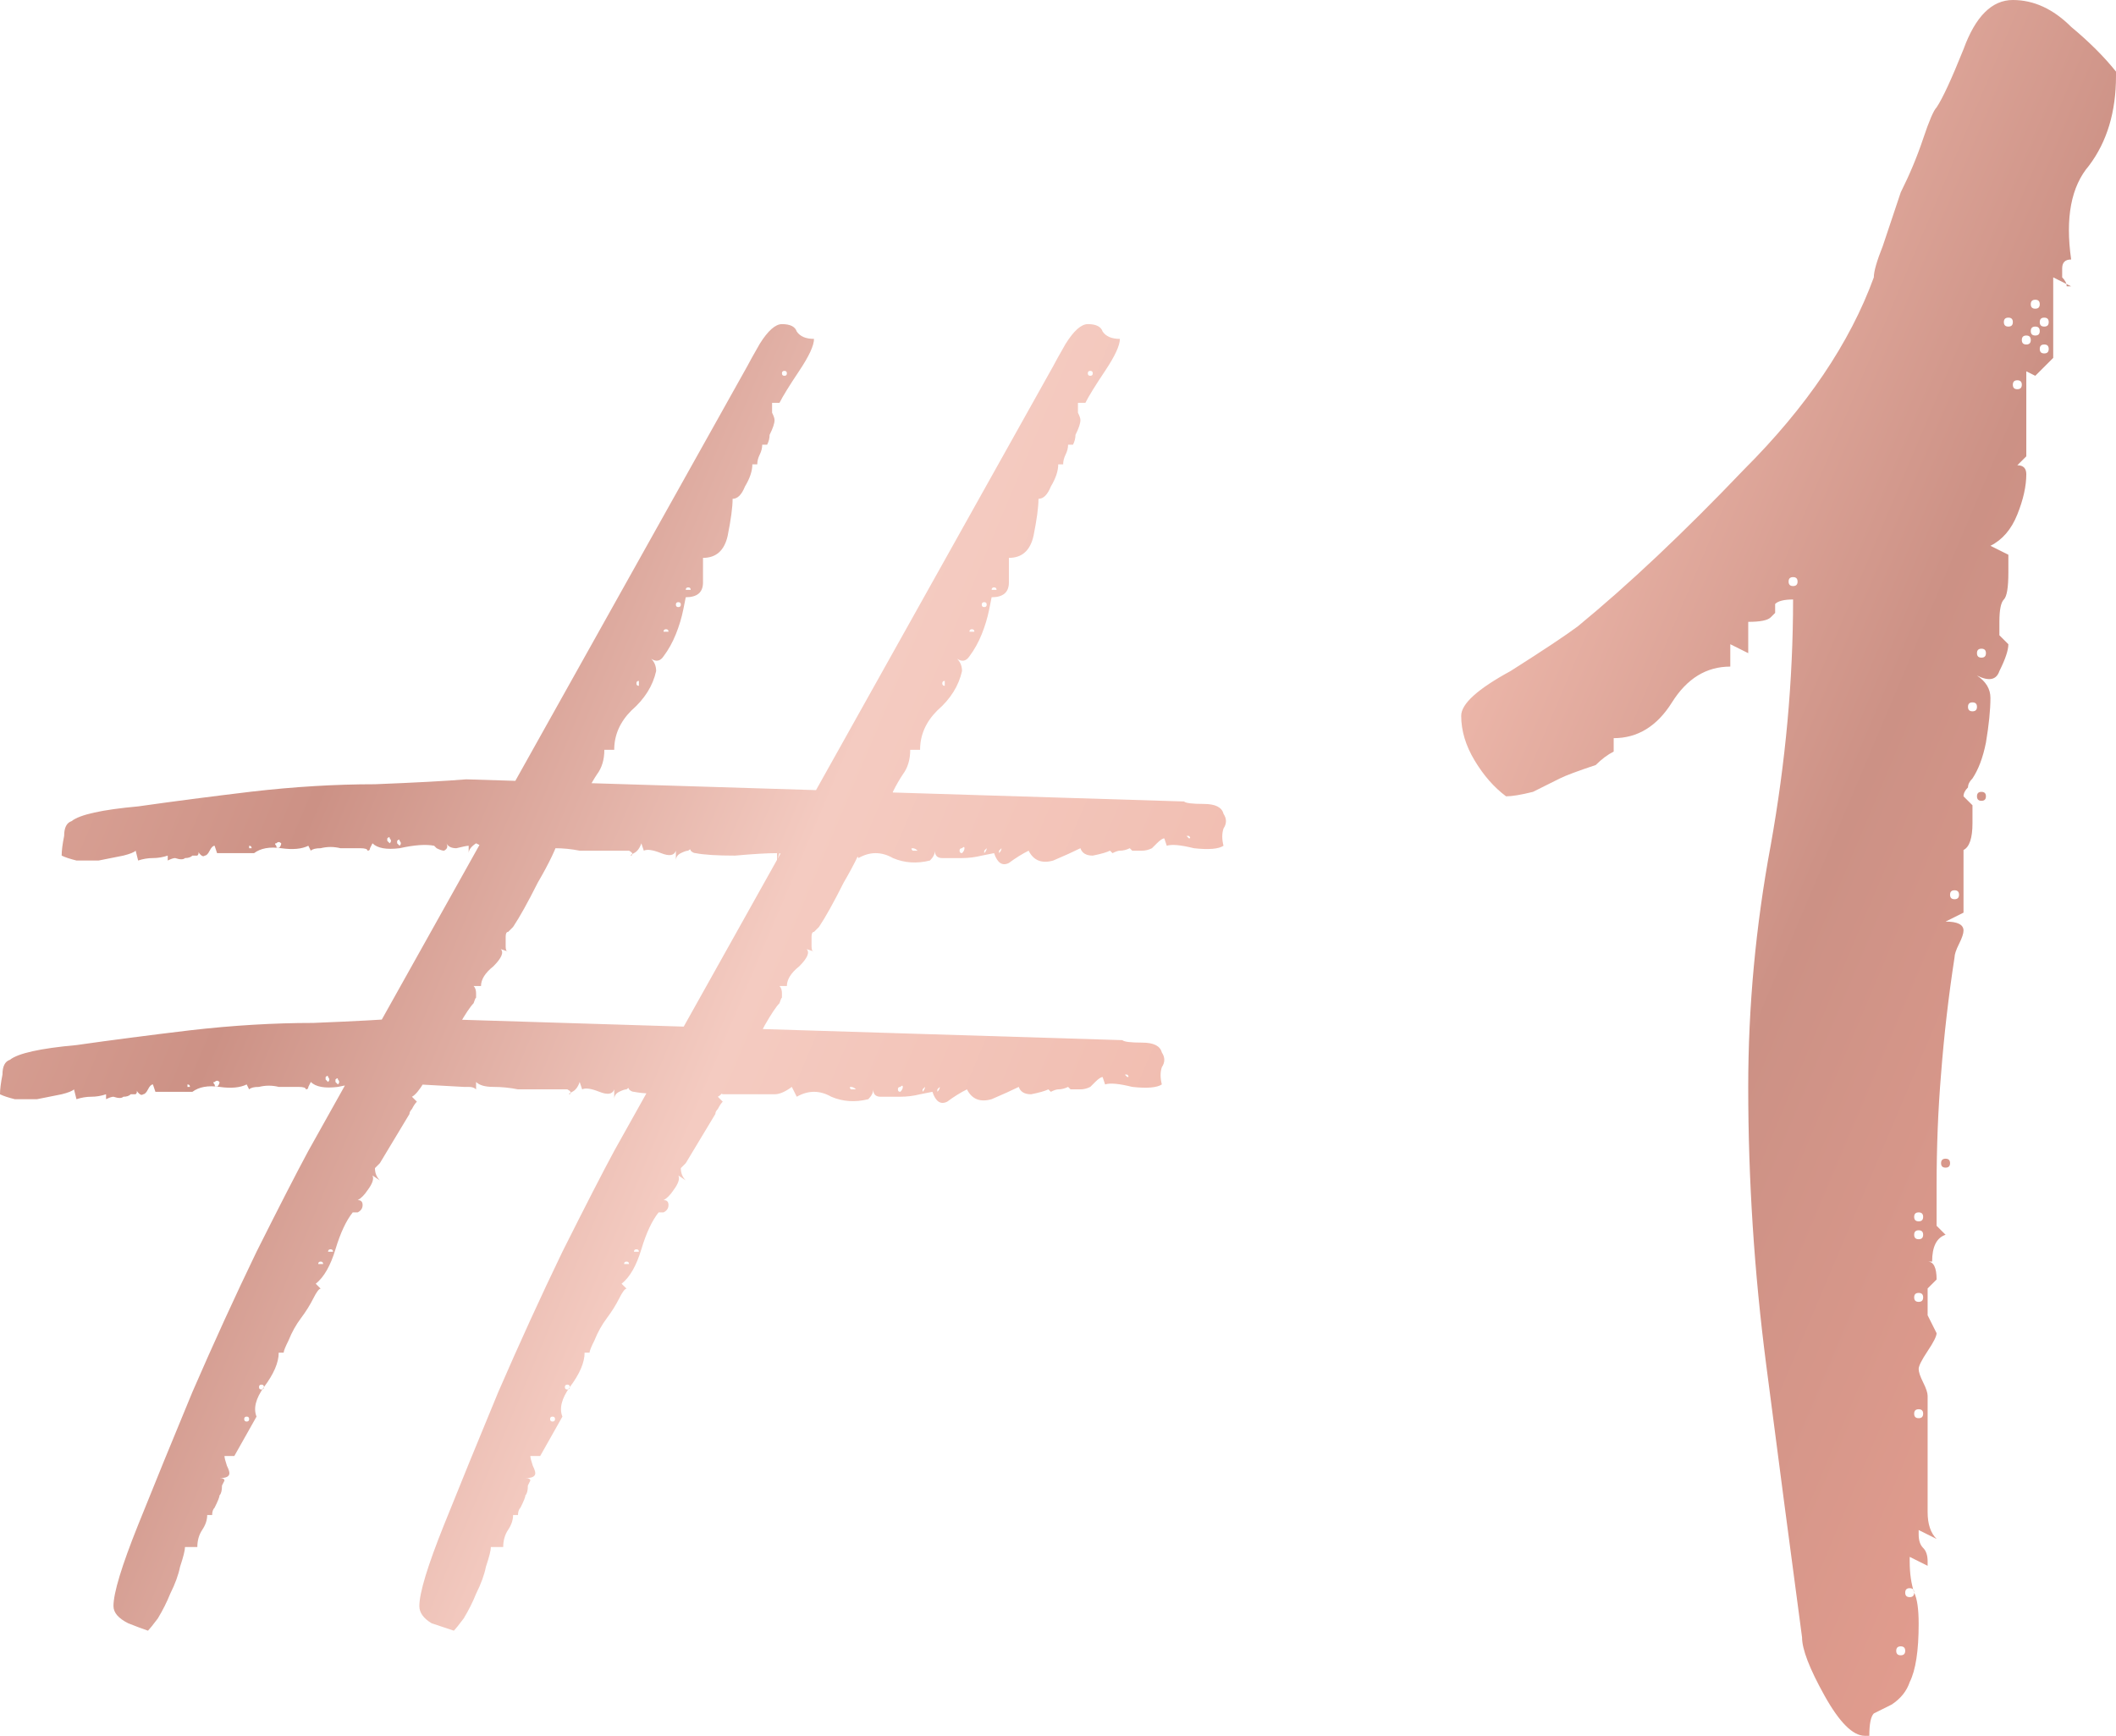 <?xml version="1.0" encoding="UTF-8"?> <svg xmlns="http://www.w3.org/2000/svg" width="128" height="105" viewBox="0 0 128 105" fill="none"><path d="M6.864 97.152C6.864 96.358 7.361 94.721 8.356 92.24C9.351 89.76 10.445 87.081 11.639 84.203C12.932 81.226 14.225 78.398 15.518 75.719C16.911 72.941 17.956 70.907 18.652 69.617L45.212 22.137C45.312 21.938 45.56 21.492 45.959 20.797C46.456 20.003 46.904 19.606 47.301 19.606C47.799 19.606 48.097 19.755 48.197 20.053C48.396 20.351 48.744 20.499 49.241 20.499C49.241 20.896 48.943 21.541 48.346 22.434C47.749 23.327 47.351 23.972 47.152 24.369H46.705C46.705 24.468 46.705 24.667 46.705 24.965C46.804 25.163 46.854 25.312 46.854 25.411C46.854 25.61 46.754 25.907 46.555 26.304C46.555 26.503 46.506 26.701 46.406 26.899H46.108C46.108 27.098 46.058 27.296 45.959 27.495C45.859 27.693 45.809 27.892 45.809 28.09H45.511C45.511 28.487 45.362 28.934 45.063 29.43C44.864 29.926 44.615 30.174 44.317 30.174C44.317 30.67 44.218 31.414 44.019 32.407C43.82 33.3 43.322 33.746 42.526 33.746C42.526 34.143 42.526 34.639 42.526 35.234C42.526 35.83 42.178 36.128 41.482 36.128C41.482 36.128 41.432 36.376 41.333 36.872C41.233 37.368 41.084 37.864 40.885 38.36C40.686 38.856 40.438 39.303 40.139 39.7C39.94 39.997 39.691 40.047 39.393 39.849C39.592 40.047 39.691 40.295 39.691 40.593C39.492 41.486 38.995 42.28 38.199 42.974C37.503 43.669 37.155 44.463 37.155 45.356H36.558C36.558 45.951 36.409 46.447 36.11 46.844C35.911 47.142 35.712 47.489 35.513 47.886C35.513 47.985 35.414 48.184 35.215 48.481C35.115 48.68 34.966 48.928 34.767 49.225C34.668 49.523 34.519 49.821 34.32 50.119C34.22 50.317 34.17 50.416 34.17 50.416L34.469 50.863L33.872 50.565C33.673 51.26 33.225 52.202 32.529 53.393C31.932 54.584 31.435 55.477 31.037 56.072C30.937 56.171 30.838 56.271 30.738 56.37C30.639 56.37 30.589 56.469 30.589 56.667C30.589 56.767 30.589 56.965 30.589 57.263C30.589 57.461 30.639 57.561 30.738 57.561L30.291 57.412C30.49 57.61 30.34 57.958 29.843 58.454C29.346 58.85 29.097 59.247 29.097 59.644H28.649C28.749 59.744 28.799 59.892 28.799 60.091C28.799 60.389 28.799 60.488 28.799 60.389C28.799 60.289 28.749 60.389 28.649 60.686C28.451 60.885 28.152 61.331 27.754 62.026C27.456 62.621 27.108 63.217 26.71 63.812C26.411 64.407 26.063 64.953 25.665 65.449C25.367 65.945 25.118 66.243 24.919 66.342L25.218 66.64C25.118 66.739 25.018 66.888 24.919 67.086C24.82 67.186 24.77 67.285 24.77 67.384L22.979 70.361L22.681 70.659C22.681 70.956 22.78 71.204 22.979 71.403L22.532 71.105C22.631 71.303 22.532 71.601 22.233 71.998C22.034 72.296 21.835 72.494 21.636 72.593C21.835 72.593 21.935 72.693 21.935 72.891C21.935 73.09 21.835 73.238 21.636 73.338H21.338C20.94 73.834 20.592 74.578 20.293 75.57C19.995 76.562 19.597 77.257 19.1 77.654L19.249 77.803C19.348 77.902 19.398 77.952 19.398 77.952C19.299 77.952 19.149 78.15 18.95 78.547C18.751 78.944 18.503 79.341 18.204 79.738C17.906 80.135 17.657 80.581 17.458 81.077C17.259 81.474 17.16 81.722 17.16 81.822H16.861C16.861 82.417 16.563 83.112 15.966 83.905C15.469 84.6 15.319 85.195 15.518 85.691L14.175 88.073H13.579C13.579 88.172 13.628 88.371 13.728 88.668C13.827 88.867 13.877 89.016 13.877 89.115C13.877 89.313 13.678 89.412 13.28 89.412C13.479 89.412 13.579 89.462 13.579 89.561L13.429 89.859C13.429 90.157 13.38 90.355 13.28 90.454C13.28 90.553 13.181 90.802 12.982 91.198C12.882 91.298 12.833 91.447 12.833 91.645H12.534C12.534 91.943 12.435 92.24 12.236 92.538C12.037 92.836 11.937 93.183 11.937 93.58H11.191C11.191 93.778 11.092 94.175 10.893 94.771C10.793 95.267 10.594 95.812 10.296 96.408C10.097 96.904 9.848 97.4 9.55 97.896C9.251 98.293 9.052 98.541 8.953 98.641C8.655 98.541 8.257 98.392 7.759 98.194C7.162 97.896 6.864 97.549 6.864 97.152ZM41.034 36.723C41.134 36.723 41.184 36.673 41.184 36.574C41.184 36.475 41.134 36.425 41.034 36.425C40.935 36.425 40.885 36.475 40.885 36.574C40.885 36.673 40.935 36.723 41.034 36.723ZM47.451 22.732C47.55 22.732 47.6 22.682 47.6 22.583C47.6 22.484 47.55 22.434 47.451 22.434C47.351 22.434 47.301 22.484 47.301 22.583C47.301 22.682 47.351 22.732 47.451 22.732ZM41.631 35.681C41.731 35.681 41.78 35.681 41.78 35.681C41.78 35.582 41.731 35.532 41.631 35.532C41.532 35.532 41.482 35.582 41.482 35.681C41.482 35.681 41.532 35.681 41.631 35.681ZM14.922 85.989C15.021 85.989 15.071 85.939 15.071 85.84C15.071 85.741 15.021 85.691 14.922 85.691C14.822 85.691 14.772 85.741 14.772 85.84C14.772 85.939 14.822 85.989 14.922 85.989ZM19.995 75.719C20.094 75.719 20.144 75.719 20.144 75.719C20.144 75.62 20.094 75.57 19.995 75.57C19.895 75.57 19.846 75.62 19.846 75.719C19.846 75.719 19.895 75.719 19.995 75.719ZM40.288 38.211C40.388 38.211 40.438 38.211 40.438 38.211C40.438 38.112 40.388 38.062 40.288 38.062C40.189 38.062 40.139 38.112 40.139 38.211C40.139 38.211 40.189 38.211 40.288 38.211ZM15.817 84.054C15.916 84.054 15.966 84.004 15.966 83.905C15.966 83.806 15.916 83.756 15.817 83.756C15.717 83.756 15.668 83.806 15.668 83.905C15.668 84.004 15.717 84.054 15.817 84.054ZM38.647 41.486C38.647 41.486 38.647 41.436 38.647 41.337C38.647 41.238 38.647 41.188 38.647 41.188C38.547 41.188 38.498 41.238 38.498 41.337C38.498 41.436 38.547 41.486 38.647 41.486ZM19.398 76.463C19.497 76.463 19.547 76.463 19.547 76.463C19.547 76.364 19.497 76.314 19.398 76.314C19.299 76.314 19.249 76.364 19.249 76.463C19.249 76.463 19.299 76.463 19.398 76.463ZM25.367 97.152C25.367 96.358 25.864 94.721 26.859 92.24C27.854 89.76 28.948 87.081 30.142 84.203C31.435 81.226 32.728 78.398 34.021 75.719C35.414 72.941 36.458 70.907 37.155 69.617L63.715 22.137C63.815 21.938 64.063 21.492 64.461 20.797C64.959 20.003 65.406 19.606 65.804 19.606C66.302 19.606 66.6 19.755 66.699 20.053C66.898 20.351 67.247 20.499 67.744 20.499C67.744 20.896 67.445 21.541 66.849 22.434C66.252 23.327 65.854 23.972 65.655 24.369H65.207C65.207 24.468 65.207 24.667 65.207 24.965C65.307 25.163 65.356 25.312 65.356 25.411C65.356 25.61 65.257 25.907 65.058 26.304C65.058 26.503 65.008 26.701 64.909 26.899H64.61C64.61 27.098 64.561 27.296 64.461 27.495C64.362 27.693 64.312 27.892 64.312 28.09H64.014C64.014 28.487 63.864 28.934 63.566 29.43C63.367 29.926 63.118 30.174 62.82 30.174C62.82 30.67 62.72 31.414 62.521 32.407C62.322 33.3 61.825 33.746 61.029 33.746C61.029 34.143 61.029 34.639 61.029 35.234C61.029 35.83 60.681 36.128 59.985 36.128C59.985 36.128 59.935 36.376 59.836 36.872C59.736 37.368 59.587 37.864 59.388 38.36C59.189 38.856 58.94 39.303 58.642 39.7C58.443 39.997 58.194 40.047 57.896 39.849C58.095 40.047 58.194 40.295 58.194 40.593C57.995 41.486 57.498 42.28 56.702 42.974C56.006 43.669 55.657 44.463 55.657 45.356H55.061C55.061 45.951 54.911 46.447 54.613 46.844C54.414 47.142 54.215 47.489 54.016 47.886C54.016 47.985 53.917 48.184 53.718 48.481C53.618 48.68 53.469 48.928 53.27 49.225C53.171 49.523 53.021 49.821 52.822 50.119C52.723 50.317 52.673 50.416 52.673 50.416L52.972 50.863L52.375 50.565C52.176 51.26 51.728 52.202 51.032 53.393C50.435 54.584 49.938 55.477 49.54 56.072C49.44 56.171 49.341 56.271 49.241 56.37C49.142 56.37 49.092 56.469 49.092 56.667C49.092 56.767 49.092 56.965 49.092 57.263C49.092 57.461 49.142 57.561 49.241 57.561L48.794 57.412C48.992 57.61 48.843 57.958 48.346 58.454C47.849 58.85 47.6 59.247 47.6 59.644H47.152C47.252 59.744 47.301 59.892 47.301 60.091C47.301 60.389 47.301 60.488 47.301 60.389C47.301 60.289 47.252 60.389 47.152 60.686C46.953 60.885 46.655 61.331 46.257 62.026C45.959 62.621 45.61 63.217 45.212 63.812C44.914 64.407 44.566 64.953 44.168 65.449C43.869 65.945 43.621 66.243 43.422 66.342L43.72 66.64C43.621 66.739 43.521 66.888 43.422 67.086C43.322 67.186 43.273 67.285 43.273 67.384L41.482 70.361L41.184 70.659C41.184 70.956 41.283 71.204 41.482 71.403L41.034 71.105C41.134 71.303 41.034 71.601 40.736 71.998C40.537 72.296 40.338 72.494 40.139 72.593C40.338 72.593 40.438 72.693 40.438 72.891C40.438 73.09 40.338 73.238 40.139 73.338H39.841C39.443 73.834 39.094 74.578 38.796 75.57C38.498 76.562 38.1 77.257 37.602 77.654L37.752 77.803C37.851 77.902 37.901 77.952 37.901 77.952C37.801 77.952 37.652 78.15 37.453 78.547C37.254 78.944 37.005 79.341 36.707 79.738C36.409 80.135 36.16 80.581 35.961 81.077C35.762 81.474 35.663 81.722 35.663 81.822H35.364C35.364 82.417 35.066 83.112 34.469 83.905C33.971 84.6 33.822 85.195 34.021 85.691L32.678 88.073H32.081C32.081 88.172 32.131 88.371 32.231 88.668C32.33 88.867 32.38 89.016 32.38 89.115C32.38 89.313 32.181 89.412 31.783 89.412C31.982 89.412 32.081 89.462 32.081 89.561L31.932 89.859C31.932 90.157 31.882 90.355 31.783 90.454C31.783 90.553 31.683 90.802 31.485 91.198C31.385 91.298 31.335 91.447 31.335 91.645H31.037C31.037 91.943 30.937 92.24 30.738 92.538C30.54 92.836 30.44 93.183 30.44 93.58H29.694C29.694 93.778 29.595 94.175 29.395 94.771C29.296 95.267 29.097 95.812 28.799 96.408C28.6 96.904 28.351 97.4 28.053 97.896C27.754 98.293 27.555 98.541 27.456 98.641C27.157 98.541 26.71 98.392 26.113 98.194C25.615 97.896 25.367 97.549 25.367 97.152ZM59.537 36.723C59.637 36.723 59.686 36.673 59.686 36.574C59.686 36.475 59.637 36.425 59.537 36.425C59.438 36.425 59.388 36.475 59.388 36.574C59.388 36.673 59.438 36.723 59.537 36.723ZM65.953 22.732C66.053 22.732 66.103 22.682 66.103 22.583C66.103 22.484 66.053 22.434 65.953 22.434C65.854 22.434 65.804 22.484 65.804 22.583C65.804 22.682 65.854 22.732 65.953 22.732ZM60.134 35.681C60.233 35.681 60.283 35.681 60.283 35.681C60.283 35.582 60.233 35.532 60.134 35.532C60.035 35.532 59.985 35.582 59.985 35.681C59.985 35.681 60.035 35.681 60.134 35.681ZM33.424 85.989C33.524 85.989 33.574 85.939 33.574 85.84C33.574 85.741 33.524 85.691 33.424 85.691C33.325 85.691 33.275 85.741 33.275 85.84C33.275 85.939 33.325 85.989 33.424 85.989ZM38.498 75.719C38.597 75.719 38.647 75.719 38.647 75.719C38.647 75.62 38.597 75.57 38.498 75.57C38.398 75.57 38.349 75.62 38.349 75.719C38.349 75.719 38.398 75.719 38.498 75.719ZM58.791 38.211C58.891 38.211 58.94 38.211 58.94 38.211C58.94 38.112 58.891 38.062 58.791 38.062C58.691 38.062 58.642 38.112 58.642 38.211C58.642 38.211 58.691 38.211 58.791 38.211ZM34.32 84.054C34.419 84.054 34.469 84.004 34.469 83.905C34.469 83.806 34.419 83.756 34.32 83.756C34.22 83.756 34.17 83.806 34.17 83.905C34.17 84.004 34.22 84.054 34.32 84.054ZM57.15 41.486C57.15 41.486 57.15 41.436 57.15 41.337C57.15 41.238 57.15 41.188 57.15 41.188C57.05 41.188 57 41.238 57 41.337C57 41.436 57.05 41.486 57.15 41.486ZM37.901 76.463C38 76.463 38.05 76.463 38.05 76.463C38.05 76.364 38 76.314 37.901 76.314C37.801 76.314 37.752 76.364 37.752 76.463C37.752 76.463 37.801 76.463 37.901 76.463ZM0.597 64.109C1.094 63.713 2.437 63.415 4.626 63.217C6.715 62.919 9.003 62.621 11.49 62.324C14.076 62.026 16.563 61.877 18.95 61.877C21.437 61.778 23.278 61.678 24.471 61.579L67.893 62.919C67.993 63.018 68.391 63.068 69.087 63.068C69.783 63.068 70.181 63.266 70.281 63.663C70.48 63.961 70.48 64.258 70.281 64.556C70.181 64.854 70.181 65.201 70.281 65.598C69.982 65.796 69.385 65.846 68.49 65.747C67.694 65.548 67.147 65.499 66.849 65.598L66.699 65.151C66.6 65.151 66.451 65.251 66.252 65.449C66.152 65.548 66.053 65.648 65.953 65.747C65.754 65.846 65.555 65.896 65.356 65.896C65.058 65.896 64.859 65.896 64.76 65.896L64.61 65.747C64.412 65.846 64.213 65.896 64.014 65.896C63.914 65.896 63.765 65.945 63.566 66.044L63.417 65.896C63.218 65.995 62.87 66.094 62.372 66.193C61.974 66.193 61.726 66.044 61.626 65.747C61.228 65.945 60.681 66.193 59.985 66.491C59.288 66.689 58.791 66.491 58.493 65.896C58.095 66.094 57.697 66.342 57.299 66.64C56.901 66.838 56.602 66.64 56.404 66.044C56.404 66.044 56.155 66.094 55.657 66.193C55.26 66.293 54.862 66.342 54.464 66.342C54.066 66.342 53.668 66.342 53.27 66.342C52.972 66.342 52.822 66.193 52.822 65.896C52.822 66.094 52.723 66.293 52.524 66.491C51.728 66.689 50.982 66.64 50.286 66.342C49.589 65.945 48.893 65.945 48.197 66.342L47.898 65.747C47.5 66.044 47.152 66.193 46.854 66.193C46.555 66.193 46.207 66.193 45.809 66.193C45.71 66.193 45.56 66.193 45.362 66.193C45.163 66.193 44.914 66.193 44.615 66.193C44.317 66.193 44.019 66.193 43.72 66.193C43.521 66.094 43.422 66.044 43.422 66.044L43.273 66.491V66.044C42.676 66.044 41.83 66.094 40.736 66.193C39.642 66.193 38.846 66.144 38.349 66.044C38.249 66.044 38.15 65.995 38.05 65.896C38.05 65.796 38 65.796 37.901 65.896C37.801 65.896 37.652 65.945 37.453 66.044C37.254 66.144 37.155 66.293 37.155 66.491V65.896C37.055 66.193 36.757 66.243 36.259 66.044C35.762 65.846 35.414 65.796 35.215 65.896L35.066 65.449C34.966 65.747 34.817 65.945 34.618 66.044C34.419 66.144 34.369 66.193 34.469 66.193C34.568 66.094 34.519 65.995 34.32 65.896C34.021 65.896 33.574 65.896 32.977 65.896C32.479 65.896 31.932 65.896 31.335 65.896C30.838 65.796 30.34 65.747 29.843 65.747C29.346 65.747 28.998 65.648 28.799 65.449V65.896C28.699 65.796 28.55 65.747 28.351 65.747C28.252 65.747 28.152 65.747 28.053 65.747L25.367 65.598L25.068 65.449C24.77 65.648 24.621 65.846 24.621 66.044V65.598C24.521 65.598 24.272 65.648 23.875 65.747C23.576 65.747 23.377 65.648 23.278 65.449C23.377 65.648 23.327 65.796 23.128 65.896C23.029 65.896 22.88 65.846 22.681 65.747L22.532 65.598C22.034 65.499 21.338 65.548 20.443 65.747C19.647 65.846 19.1 65.747 18.801 65.449L18.652 65.747C18.652 65.846 18.602 65.896 18.503 65.896C18.503 65.796 18.354 65.747 18.055 65.747C17.757 65.747 17.359 65.747 16.861 65.747C16.463 65.648 16.066 65.648 15.668 65.747C15.369 65.747 15.17 65.796 15.071 65.896L14.922 65.598C14.524 65.796 13.976 65.846 13.28 65.747C12.584 65.648 12.037 65.747 11.639 66.044H9.401L9.251 65.598C9.152 65.598 9.052 65.697 8.953 65.896C8.853 66.094 8.754 66.193 8.655 66.193C8.555 66.293 8.406 66.193 8.207 65.896C8.306 65.995 8.306 66.094 8.207 66.193H7.908C7.809 66.293 7.66 66.342 7.461 66.342C7.361 66.441 7.162 66.441 6.864 66.342C6.764 66.342 6.615 66.392 6.416 66.491V66.193C6.118 66.293 5.819 66.342 5.521 66.342C5.223 66.342 4.924 66.392 4.626 66.491L4.476 65.896C4.377 65.995 4.128 66.094 3.73 66.193C3.233 66.293 2.736 66.392 2.238 66.491C1.741 66.491 1.293 66.491 0.895 66.491C0.497 66.392 0.199 66.293 0 66.193C0 65.896 0.05 65.499 0.149 65.003C0.149 64.506 0.298 64.209 0.597 64.109ZM55.807 65.896C55.807 65.995 55.807 66.044 55.807 66.044C55.906 65.945 55.956 65.846 55.956 65.747C55.956 65.747 55.906 65.796 55.807 65.896ZM68.042 65.003C68.142 65.102 68.192 65.151 68.192 65.151C68.291 65.151 68.291 65.102 68.192 65.003C68.192 65.003 68.142 65.003 68.042 65.003ZM56.702 65.896C56.702 65.995 56.702 66.044 56.702 66.044C56.801 65.945 56.851 65.846 56.851 65.747C56.851 65.747 56.801 65.796 56.702 65.896ZM11.34 65.747C11.44 65.747 11.49 65.747 11.49 65.747C11.49 65.648 11.44 65.598 11.34 65.598C11.34 65.598 11.34 65.648 11.34 65.747ZM20.293 65.449C20.393 65.548 20.443 65.598 20.443 65.598C20.542 65.499 20.542 65.4 20.443 65.3C20.443 65.201 20.393 65.201 20.293 65.3C20.293 65.3 20.293 65.35 20.293 65.449ZM54.315 65.896C54.315 65.995 54.364 66.044 54.464 66.044C54.563 65.945 54.613 65.846 54.613 65.747C54.613 65.648 54.563 65.648 54.464 65.747C54.364 65.747 54.315 65.796 54.315 65.896ZM12.982 65.598C12.982 65.697 13.031 65.747 13.131 65.747C13.23 65.648 13.28 65.548 13.28 65.449C13.181 65.35 13.081 65.35 12.982 65.449C12.882 65.449 12.882 65.499 12.982 65.598ZM51.479 65.896C51.479 65.896 51.529 65.896 51.629 65.896C51.728 65.896 51.778 65.896 51.778 65.896C51.678 65.796 51.579 65.747 51.479 65.747C51.38 65.747 51.38 65.796 51.479 65.896ZM19.697 65.3C19.796 65.4 19.846 65.449 19.846 65.449C19.945 65.35 19.945 65.251 19.846 65.151C19.846 65.052 19.796 65.052 19.697 65.151C19.697 65.151 19.697 65.201 19.697 65.3ZM4.327 49.672C4.825 49.275 6.168 48.977 8.356 48.779C10.445 48.481 12.733 48.184 15.22 47.886C17.806 47.588 20.293 47.439 22.681 47.439C25.168 47.34 27.008 47.241 28.202 47.142L71.624 48.481C71.723 48.581 72.121 48.63 72.817 48.63C73.514 48.63 73.912 48.829 74.011 49.225C74.21 49.523 74.21 49.821 74.011 50.119C73.912 50.416 73.912 50.764 74.011 51.16C73.713 51.359 73.116 51.408 72.22 51.309C71.425 51.111 70.877 51.061 70.579 51.16L70.43 50.714C70.33 50.714 70.181 50.813 69.982 51.012C69.883 51.111 69.783 51.21 69.684 51.309C69.485 51.408 69.286 51.458 69.087 51.458C68.788 51.458 68.59 51.458 68.49 51.458L68.341 51.309C68.142 51.408 67.943 51.458 67.744 51.458C67.644 51.458 67.495 51.508 67.296 51.607L67.147 51.458C66.948 51.557 66.6 51.657 66.103 51.756C65.705 51.756 65.456 51.607 65.356 51.309C64.959 51.508 64.412 51.756 63.715 52.053C63.019 52.252 62.521 52.053 62.223 51.458C61.825 51.657 61.427 51.905 61.029 52.202C60.631 52.401 60.333 52.202 60.134 51.607C60.134 51.607 59.885 51.657 59.388 51.756C58.99 51.855 58.592 51.905 58.194 51.905C57.796 51.905 57.398 51.905 57 51.905C56.702 51.905 56.553 51.756 56.553 51.458C56.553 51.657 56.453 51.855 56.254 52.053C55.459 52.252 54.712 52.202 54.016 51.905C53.32 51.508 52.623 51.508 51.927 51.905L51.629 51.309C51.231 51.607 50.883 51.756 50.584 51.756C50.286 51.756 49.938 51.756 49.54 51.756C49.44 51.756 49.291 51.756 49.092 51.756C48.893 51.756 48.644 51.756 48.346 51.756C48.047 51.756 47.749 51.756 47.451 51.756C47.252 51.657 47.152 51.607 47.152 51.607L47.003 52.053V51.607C46.406 51.607 45.561 51.657 44.466 51.756C43.372 51.756 42.576 51.706 42.079 51.607C41.979 51.607 41.88 51.557 41.78 51.458C41.78 51.359 41.731 51.359 41.631 51.458C41.532 51.458 41.383 51.508 41.184 51.607C40.985 51.706 40.885 51.855 40.885 52.053V51.458C40.786 51.756 40.487 51.805 39.99 51.607C39.492 51.408 39.144 51.359 38.945 51.458L38.796 51.012C38.697 51.309 38.547 51.508 38.349 51.607C38.15 51.706 38.1 51.756 38.199 51.756C38.299 51.657 38.249 51.557 38.05 51.458C37.752 51.458 37.304 51.458 36.707 51.458C36.21 51.458 35.663 51.458 35.066 51.458C34.568 51.359 34.071 51.309 33.574 51.309C33.076 51.309 32.728 51.21 32.529 51.012V51.458C32.43 51.359 32.28 51.309 32.081 51.309C31.982 51.309 31.882 51.309 31.783 51.309L29.097 51.16L28.799 51.012C28.5 51.21 28.351 51.408 28.351 51.607V51.16C28.252 51.16 28.003 51.21 27.605 51.309C27.306 51.309 27.108 51.21 27.008 51.012C27.108 51.21 27.058 51.359 26.859 51.458C26.759 51.458 26.61 51.408 26.411 51.309L26.262 51.16C25.765 51.061 25.068 51.111 24.173 51.309C23.377 51.408 22.83 51.309 22.532 51.012L22.382 51.309C22.382 51.408 22.333 51.458 22.233 51.458C22.233 51.359 22.084 51.309 21.785 51.309C21.487 51.309 21.089 51.309 20.592 51.309C20.194 51.21 19.796 51.21 19.398 51.309C19.1 51.309 18.901 51.359 18.801 51.458L18.652 51.16C18.254 51.359 17.707 51.408 17.011 51.309C16.314 51.21 15.767 51.309 15.369 51.607H13.131L12.982 51.16C12.882 51.16 12.783 51.26 12.683 51.458C12.584 51.657 12.484 51.756 12.385 51.756C12.285 51.855 12.136 51.756 11.937 51.458C12.037 51.557 12.037 51.657 11.937 51.756H11.639C11.539 51.855 11.39 51.905 11.191 51.905C11.092 52.004 10.893 52.004 10.594 51.905C10.495 51.905 10.346 51.954 10.147 52.053V51.756C9.848 51.855 9.55 51.905 9.251 51.905C8.953 51.905 8.655 51.954 8.356 52.053L8.207 51.458C8.107 51.557 7.859 51.657 7.461 51.756C6.963 51.855 6.466 51.954 5.969 52.053C5.471 52.053 5.024 52.053 4.626 52.053C4.228 51.954 3.929 51.855 3.73 51.756C3.73 51.458 3.78 51.061 3.88 50.565C3.88 50.069 4.029 49.771 4.327 49.672ZM59.537 51.458C59.537 51.557 59.537 51.607 59.537 51.607C59.637 51.508 59.686 51.408 59.686 51.309C59.686 51.309 59.637 51.359 59.537 51.458ZM71.773 50.565C71.872 50.664 71.922 50.714 71.922 50.714C72.022 50.714 72.022 50.664 71.922 50.565C71.922 50.565 71.872 50.565 71.773 50.565ZM60.432 51.458C60.432 51.557 60.432 51.607 60.432 51.607C60.532 51.508 60.582 51.408 60.582 51.309C60.582 51.309 60.532 51.359 60.432 51.458ZM15.071 51.309C15.17 51.309 15.22 51.309 15.22 51.309C15.22 51.21 15.17 51.16 15.071 51.16C15.071 51.16 15.071 51.21 15.071 51.309ZM24.024 51.012C24.123 51.111 24.173 51.16 24.173 51.16C24.272 51.061 24.272 50.962 24.173 50.863C24.173 50.764 24.123 50.764 24.024 50.863C24.024 50.863 24.024 50.912 24.024 51.012ZM58.045 51.458C58.045 51.557 58.095 51.607 58.194 51.607C58.294 51.508 58.343 51.408 58.343 51.309C58.343 51.21 58.294 51.21 58.194 51.309C58.095 51.309 58.045 51.359 58.045 51.458ZM16.712 51.16C16.712 51.26 16.762 51.309 16.861 51.309C16.961 51.21 17.011 51.111 17.011 51.012C16.911 50.912 16.812 50.912 16.712 51.012C16.613 51.012 16.613 51.061 16.712 51.16ZM55.21 51.458C55.21 51.458 55.26 51.458 55.359 51.458C55.459 51.458 55.508 51.458 55.508 51.458C55.409 51.359 55.309 51.309 55.21 51.309C55.11 51.309 55.11 51.359 55.21 51.458ZM23.427 50.863C23.526 50.962 23.576 51.012 23.576 51.012C23.676 50.912 23.676 50.813 23.576 50.714C23.576 50.615 23.526 50.615 23.427 50.714C23.427 50.714 23.427 50.764 23.427 50.863Z" fill="url(#paint0_linear_322_4691)"></path><path d="M88.39 43.299C88.39 42.577 89.385 41.675 91.374 40.593C93.364 39.33 94.72 38.428 95.444 37.887C98.519 35.361 101.865 32.204 105.482 28.415C109.28 24.626 111.903 20.747 113.35 16.778C113.35 16.418 113.531 15.786 113.892 14.884C114.254 13.802 114.616 12.719 114.978 11.637C115.52 10.554 115.972 9.472 116.334 8.389C116.696 7.307 116.967 6.675 117.148 6.495C117.51 5.954 118.052 4.781 118.776 2.977C119.499 0.992 120.494 0 121.76 0C123.026 0 124.202 0.541 125.287 1.624C126.372 2.526 127.277 3.428 128 4.33V4.601C128 6.765 127.457 8.57 126.372 10.013C125.287 11.276 124.925 13.17 125.287 15.696C124.925 15.696 124.744 15.876 124.744 16.237C124.744 16.418 124.744 16.598 124.744 16.778C124.925 16.959 125.016 17.139 125.016 17.32H125.287L124.202 16.778V21.649L123.117 22.732L122.574 22.461V27.603L122.031 28.144C122.393 28.144 122.574 28.325 122.574 28.686C122.574 29.407 122.393 30.219 122.031 31.121C121.67 32.023 121.127 32.655 120.404 33.016L121.489 33.557V34.639C121.489 35.541 121.398 36.083 121.217 36.263C121.037 36.443 120.946 36.894 120.946 37.616V38.428L121.489 38.969C121.489 39.33 121.308 39.871 120.946 40.593C120.765 41.134 120.313 41.224 119.59 40.863C120.132 41.224 120.404 41.675 120.404 42.217C120.404 42.938 120.313 43.84 120.132 44.923C119.951 45.825 119.68 46.546 119.318 47.088C119.137 47.268 119.047 47.449 119.047 47.629C118.866 47.809 118.776 47.99 118.776 48.17L119.318 48.711V49.794C119.318 50.696 119.137 51.237 118.776 51.417V55.206L117.691 55.747C118.414 55.747 118.776 55.928 118.776 56.289C118.776 56.469 118.685 56.74 118.504 57.1C118.324 57.461 118.233 57.732 118.233 57.912C117.871 60.258 117.6 62.603 117.419 64.948C117.238 67.113 117.148 69.369 117.148 71.714V74.15L117.691 74.691C117.148 74.871 116.877 75.412 116.877 76.314H116.605C116.967 76.314 117.148 76.675 117.148 77.397L116.605 77.938V79.562L117.148 80.644C117.148 80.825 116.967 81.186 116.605 81.727C116.244 82.268 116.063 82.629 116.063 82.809C116.063 82.99 116.153 83.26 116.334 83.621C116.515 83.982 116.605 84.253 116.605 84.433V91.469C116.605 92.191 116.786 92.732 117.148 93.093L116.063 92.552V92.822C116.063 93.183 116.153 93.454 116.334 93.634C116.515 93.814 116.605 94.085 116.605 94.446V94.716L115.52 94.175V94.446C115.52 95.168 115.611 95.799 115.791 96.34C115.972 96.701 116.063 97.332 116.063 98.234C116.063 99.858 115.882 101.031 115.52 101.753C115.339 102.294 114.978 102.745 114.435 103.106C114.073 103.286 113.711 103.466 113.35 103.647C113.169 103.827 113.078 104.278 113.078 105H112.807C112.084 105 111.27 104.188 110.365 102.564C109.461 100.941 109.009 99.768 109.009 99.046C108.285 93.634 107.562 88.131 106.838 82.539C106.115 76.946 105.753 71.353 105.753 65.76C105.753 60.889 106.205 56.018 107.11 51.147C108.014 46.095 108.466 41.134 108.466 36.263C107.924 36.263 107.562 36.353 107.381 36.533C107.381 36.714 107.381 36.894 107.381 37.075C107.381 37.075 107.291 37.165 107.11 37.345C106.929 37.526 106.477 37.616 105.753 37.616V39.51L104.668 38.969V40.322C103.221 40.322 102.045 41.044 101.141 42.487C100.237 43.93 99.061 44.652 97.614 44.652V45.464C97.252 45.644 96.891 45.915 96.529 46.276C95.444 46.637 94.72 46.907 94.359 47.088C93.997 47.268 93.454 47.539 92.731 47.9C92.007 48.08 91.465 48.17 91.103 48.17C90.379 47.629 89.746 46.907 89.204 46.005C88.661 45.103 88.39 44.201 88.39 43.299ZM122.031 23.544C122.212 23.544 122.303 23.454 122.303 23.273C122.303 23.093 122.212 23.003 122.031 23.003C121.85 23.003 121.76 23.093 121.76 23.273C121.76 23.454 121.85 23.544 122.031 23.544ZM114.978 100.129C115.158 100.129 115.249 100.039 115.249 99.858C115.249 99.678 115.158 99.588 114.978 99.588C114.797 99.588 114.706 99.678 114.706 99.858C114.706 100.039 114.797 100.129 114.978 100.129ZM123.659 19.755C123.84 19.755 123.93 19.665 123.93 19.485C123.93 19.304 123.84 19.214 123.659 19.214C123.478 19.214 123.388 19.304 123.388 19.485C123.388 19.665 123.478 19.755 123.659 19.755ZM123.117 20.296C123.297 20.296 123.388 20.206 123.388 20.026C123.388 19.845 123.297 19.755 123.117 19.755C122.936 19.755 122.845 19.845 122.845 20.026C122.845 20.206 122.936 20.296 123.117 20.296ZM119.861 39.781C120.042 39.781 120.132 39.691 120.132 39.51C120.132 39.33 120.042 39.24 119.861 39.24C119.68 39.24 119.59 39.33 119.59 39.51C119.59 39.691 119.68 39.781 119.861 39.781ZM121.489 19.755C121.67 19.755 121.76 19.665 121.76 19.485C121.76 19.304 121.67 19.214 121.489 19.214C121.308 19.214 121.217 19.304 121.217 19.485C121.217 19.665 121.308 19.755 121.489 19.755ZM119.318 43.028C119.499 43.028 119.59 42.938 119.59 42.758C119.59 42.577 119.499 42.487 119.318 42.487C119.137 42.487 119.047 42.577 119.047 42.758C119.047 42.938 119.137 43.028 119.318 43.028ZM123.117 18.673C123.297 18.673 123.388 18.582 123.388 18.402C123.388 18.222 123.297 18.131 123.117 18.131C122.936 18.131 122.845 18.222 122.845 18.402C122.845 18.582 122.936 18.673 123.117 18.673ZM116.063 85.786C116.244 85.786 116.334 85.696 116.334 85.516C116.334 85.335 116.244 85.245 116.063 85.245C115.882 85.245 115.791 85.335 115.791 85.516C115.791 85.696 115.882 85.786 116.063 85.786ZM119.861 47.9C120.042 47.9 120.132 47.99 120.132 48.17C120.132 48.35 120.042 48.441 119.861 48.441C119.68 48.441 119.59 48.35 119.59 48.17C119.59 47.99 119.68 47.9 119.861 47.9ZM115.52 96.611C115.701 96.611 115.791 96.521 115.791 96.34C115.791 96.16 115.701 96.07 115.52 96.07C115.339 96.07 115.249 96.16 115.249 96.34C115.249 96.521 115.339 96.611 115.52 96.611ZM108.466 35.451C108.647 35.451 108.738 35.361 108.738 35.18C108.738 35 108.647 34.91 108.466 34.91C108.285 34.91 108.195 35 108.195 35.18C108.195 35.361 108.285 35.451 108.466 35.451ZM122.574 20.838C122.755 20.838 122.845 20.747 122.845 20.567C122.845 20.387 122.755 20.296 122.574 20.296C122.393 20.296 122.303 20.387 122.303 20.567C122.303 20.747 122.393 20.838 122.574 20.838ZM123.659 21.379C123.84 21.379 123.93 21.289 123.93 21.108C123.93 20.928 123.84 20.838 123.659 20.838C123.478 20.838 123.388 20.928 123.388 21.108C123.388 21.289 123.478 21.379 123.659 21.379ZM116.063 78.75C116.244 78.75 116.334 78.66 116.334 78.479C116.334 78.299 116.244 78.209 116.063 78.209C115.882 78.209 115.791 78.299 115.791 78.479C115.791 78.66 115.882 78.75 116.063 78.75ZM116.063 74.961C116.244 74.961 116.334 74.871 116.334 74.691C116.334 74.51 116.244 74.42 116.063 74.42C115.882 74.42 115.791 74.51 115.791 74.691C115.791 74.871 115.882 74.961 116.063 74.961ZM118.233 54.394C118.414 54.394 118.504 54.304 118.504 54.124C118.504 53.943 118.414 53.853 118.233 53.853C118.052 53.853 117.962 53.943 117.962 54.124C117.962 54.304 118.052 54.394 118.233 54.394ZM116.063 73.879C116.244 73.879 116.334 73.789 116.334 73.608C116.334 73.428 116.244 73.338 116.063 73.338C115.882 73.338 115.791 73.428 115.791 73.608C115.791 73.789 115.882 73.879 116.063 73.879ZM117.691 70.09C117.871 70.09 117.962 70.18 117.962 70.361C117.962 70.541 117.871 70.631 117.691 70.631C117.51 70.631 117.419 70.541 117.419 70.361C117.419 70.18 117.51 70.09 117.691 70.09Z" fill="url(#paint1_linear_322_4691)"></path><defs><linearGradient id="paint0_linear_322_4691" x1="-0.666" y1="1.555" x2="145.595" y2="63.425" gradientUnits="userSpaceOnUse"><stop stop-color="#ECB7AA"></stop><stop offset="0.23" stop-color="#CC9185"></stop><stop offset="0.41" stop-color="#F4CBC1"></stop><stop offset="0.59" stop-color="#F1BCAF"></stop><stop offset="0.77" stop-color="#CC9185"></stop><stop offset="1" stop-color="#ECA293"></stop></linearGradient><linearGradient id="paint1_linear_322_4691" x1="-0.666" y1="1.555" x2="145.595" y2="63.425" gradientUnits="userSpaceOnUse"><stop stop-color="#ECB7AA"></stop><stop offset="0.23" stop-color="#CC9185"></stop><stop offset="0.41" stop-color="#F4CBC1"></stop><stop offset="0.59" stop-color="#F1BCAF"></stop><stop offset="0.77" stop-color="#CC9185"></stop><stop offset="1" stop-color="#ECA293"></stop></linearGradient></defs></svg> 